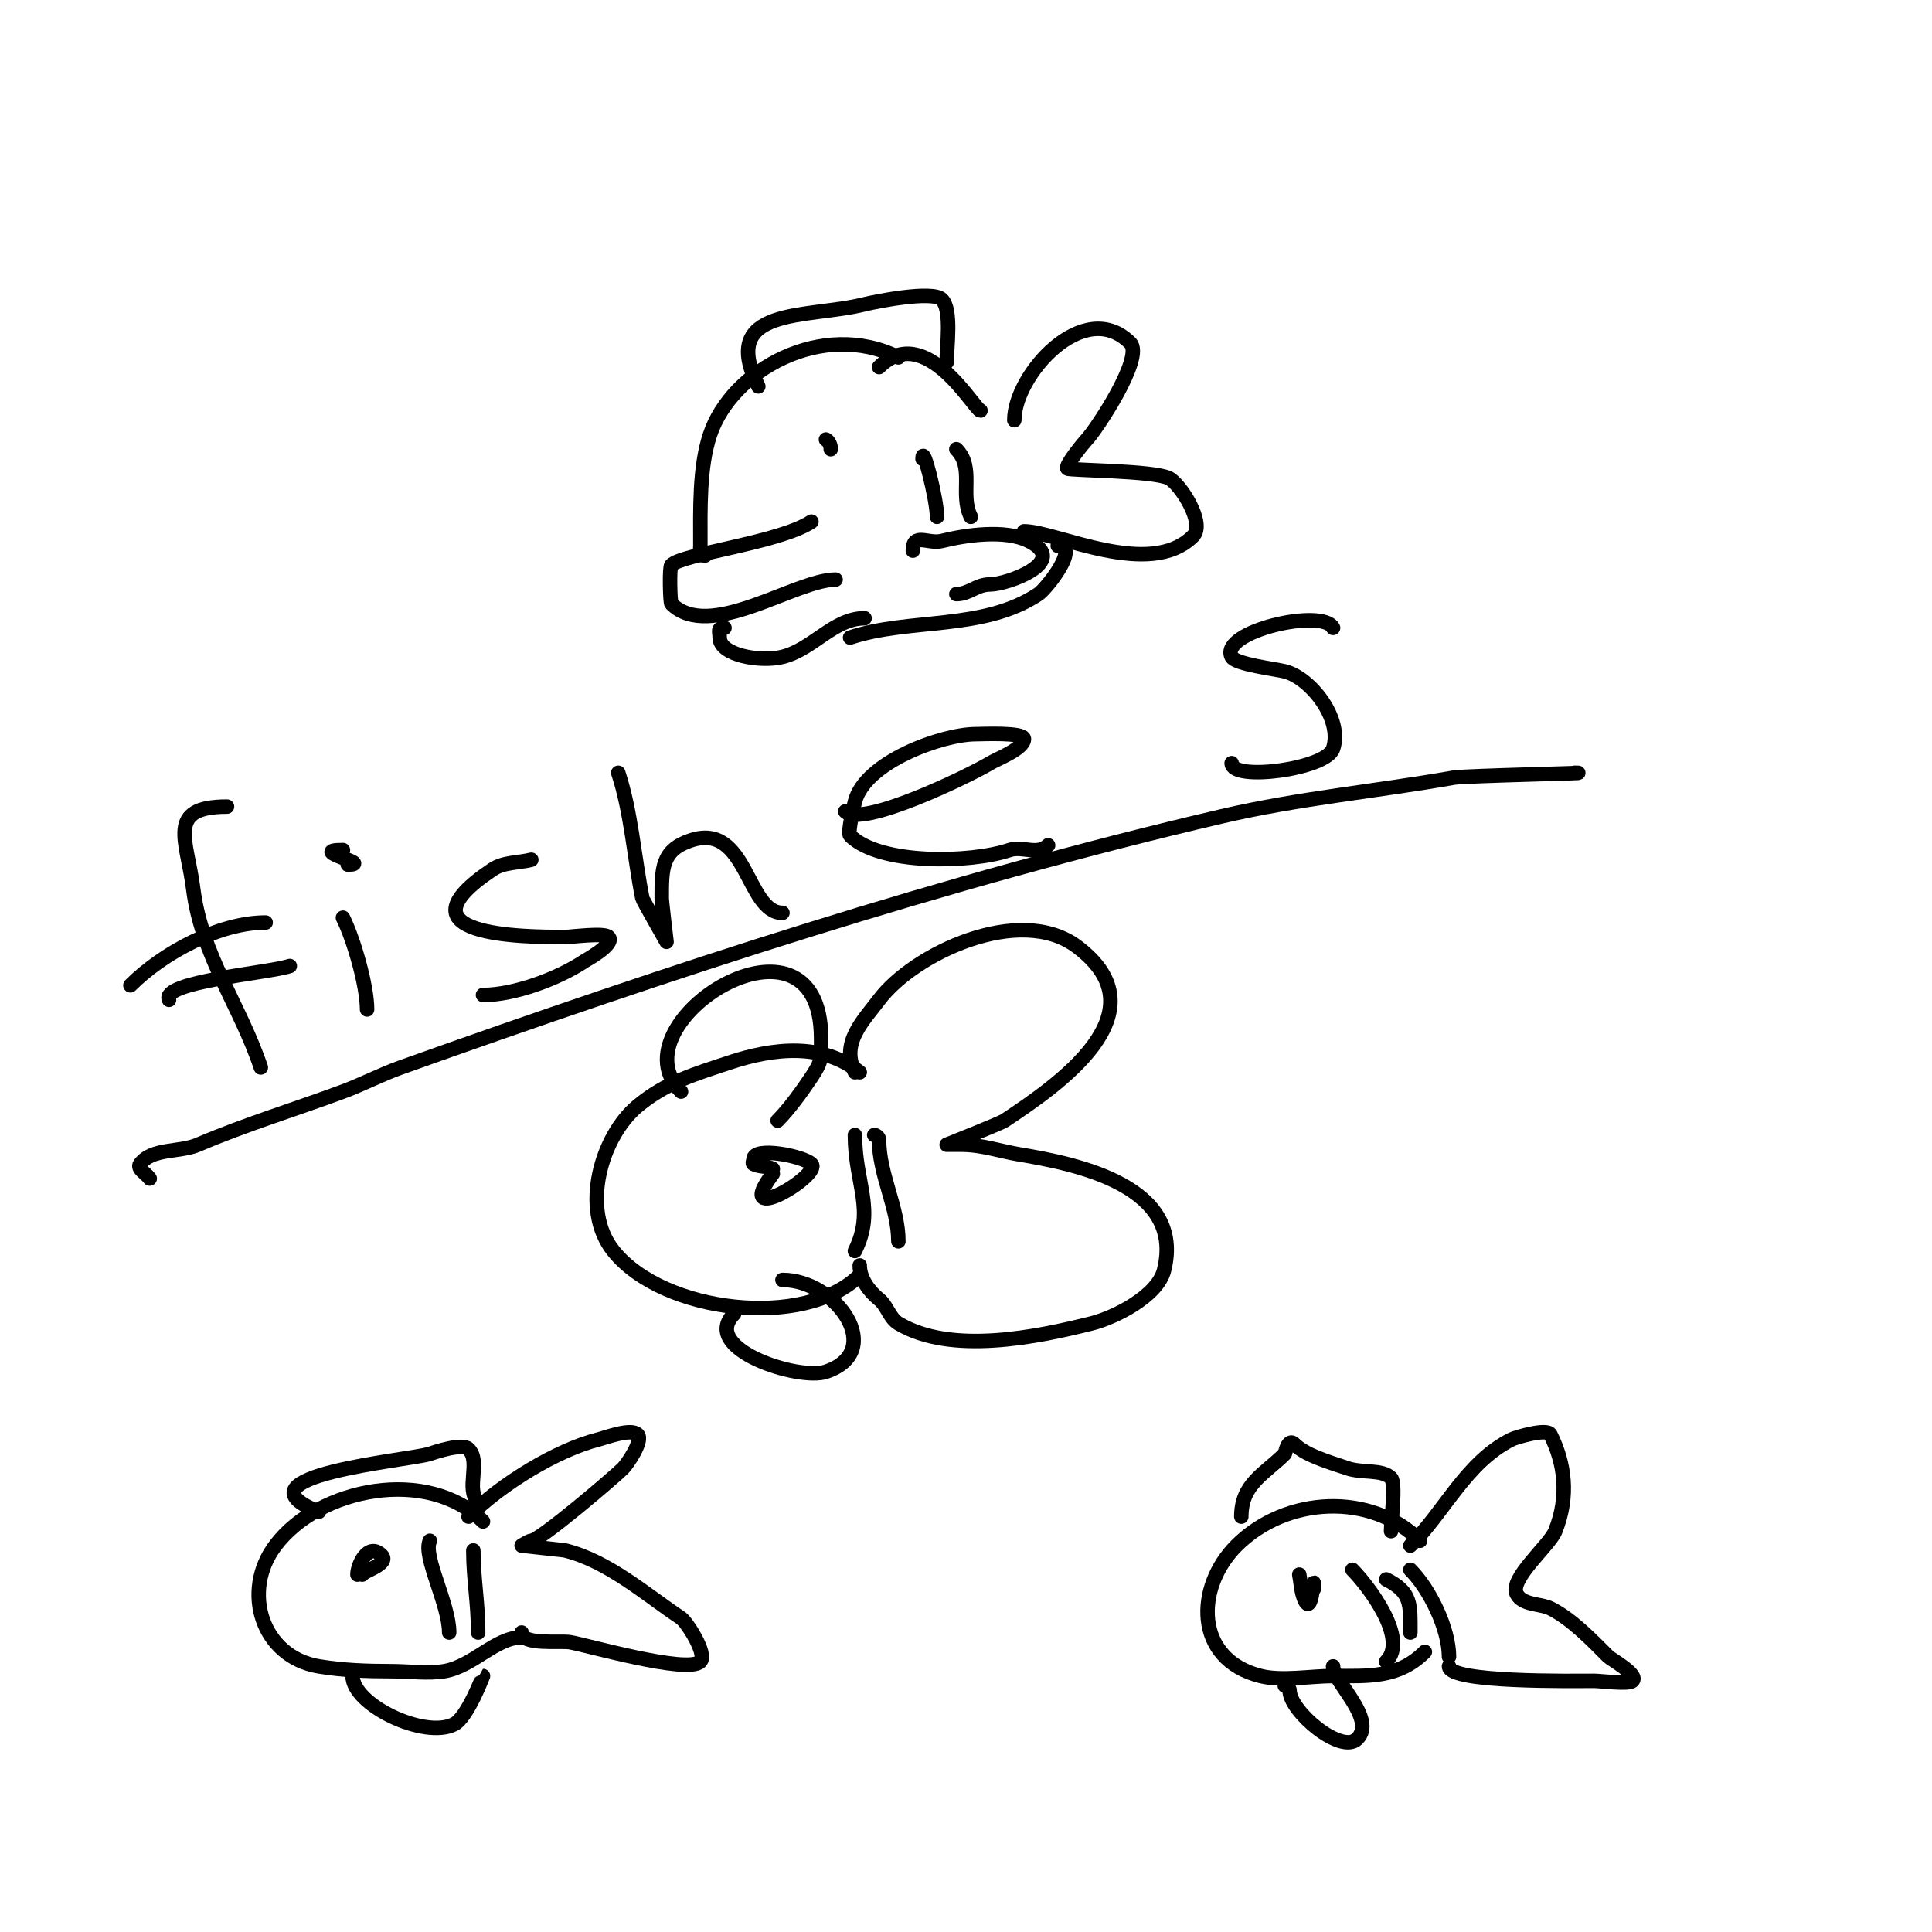 <svg viewBox='0 0 400 400' version='1.1' xmlns='http://www.w3.org/2000/svg' xmlns:xlink='http://www.w3.org/1999/xlink'><g fill='none' stroke='#000000' stroke-width='3' stroke-linecap='round' stroke-linejoin='round'><path d='M186,74c-15.683,-7.841 -34.528,2.583 -39,16c-2.259,6.777 -2,15.489 -2,23c0,1.333 -0.567,2 1,2'/><path d='M168,108c-6.527,4.351 -26.631,6.631 -29,9c-0.47,0.47 -0.253,7.747 0,8c7.868,7.868 25.68,-5 34,-5'/><path d='M150,130c-1.567,0 -1,0.667 -1,2c0,3.705 8.509,5.123 13,4c6.341,-1.585 10.61,-8 17,-8'/><path d='M182,76c9.594,-9.594 19.814,9 21,9'/><path d='M210,87c0,-9.381 14.448,-25.552 24,-16c2.987,2.987 -7.28,18.28 -9,20c-0.342,0.342 -4.593,5.407 -4,6c0.405,0.405 17.813,0.406 21,2c2.356,1.178 7.64,9.36 5,12c-8.962,8.962 -28.323,-1 -35,-1'/><path d='M176,132c12.284,-4.095 27.579,-1.386 39,-9c1.612,-1.074 8.746,-10 4,-10'/><path d='M189,114c0,-3.886 3.16,-1.29 6,-2c4.955,-1.239 13.157,-2.421 18,0c8.651,4.326 -4.553,9 -8,9c-2.879,0 -4.283,2 -7,2'/><path d='M171,91c0.667,0.333 1,1.255 1,2'/><path d='M276,130c-2.102,-4.204 -23.63,0.74 -21,6c0.761,1.522 9.126,2.531 11,3c5.288,1.322 12.062,9.814 10,16c-1.42,4.259 -21,6.831 -21,3'/><path d='M191,95c0,-3.425 3,8.525 3,12'/><path d='M198,93c3.816,3.816 0.666,9.331 3,14'/><path d='M157,80c-8.359,-16.719 9.994,-13.998 22,-17c1.987,-0.497 14.042,-2.958 16,-1c2.119,2.119 1,9.757 1,13'/><path d='M178,222c-7.674,-6.14 -17.851,-5.05 -27,-2c-7.159,2.386 -13.098,4.082 -19,9c-7.49,6.241 -11.943,21.322 -5,30c10.337,12.922 39.766,16.234 51,5'/><path d='M177,222c-3.052,-6.103 1.815,-10.753 5,-15c7.146,-9.528 29.091,-19.931 41,-11c18.209,13.657 -4.139,28.76 -15,36c-0.896,0.598 -12,5 -12,5c0,0 2,0 3,0c4.275,0 7.996,1.333 12,2c12.079,2.013 34.365,6.542 30,24c-1.338,5.352 -10.212,9.803 -15,11c-11.4,2.85 -29.116,6.531 -40,0c-1.83,-1.098 -2.333,-3.667 -4,-5c-2.099,-1.679 -4,-4.313 -4,-7'/><path d='M160,243c-8.652,11.536 10.246,0.246 8,-2c-1.656,-1.656 -12,-3.691 -12,-1c0,0.333 -0.298,0.851 0,1c1.229,0.615 2.771,0.385 4,1'/><path d='M162,265c11.207,0 21.553,14.816 9,19c-5.651,1.884 -26.253,-4.747 -19,-12'/><path d='M141,226c-14.299,-14.299 29,-41.293 29,-11c0,4.019 0.32,4.519 -2,8c-1.995,2.993 -4.676,6.676 -7,9'/><path d='M177,235c0,10.033 4.276,15.448 0,24'/><path d='M181,235c0.471,0 1,0.529 1,1c0,7.198 4,14.002 4,21'/><path d='M294,319c-10.055,-10.055 -27.733,-9.267 -38,1c-8.52,8.52 -8.877,23.531 5,27c4.371,1.093 10.462,0 15,0c7.308,0 13.509,0.491 19,-5'/><path d='M292,320c7.253,-7.253 11.55,-17.275 21,-22c0.877,-0.439 7.325,-2.349 8,-1c2.934,5.869 3.923,12.692 1,20c-1.185,2.962 -9.565,9.87 -8,13c1.188,2.376 4.967,1.983 7,3c4.406,2.203 8.533,6.533 12,10c0.488,0.488 6.294,3.706 5,5c-0.794,0.794 -6.572,0 -8,0c-4.232,0 -30,0.425 -30,-3'/><path d='M275,327'/><path d='M269,326c0.333,1.667 0.369,3.422 1,5c1.819,4.547 2,-7.196 2,-2'/><path d='M280,325c2.987,2.987 11.794,14.206 7,19'/><path d='M292,325c4.045,4.045 8,12.254 8,18'/><path d='M287,327c5.337,2.669 5,5.282 5,11'/><path d='M257,314c0,-6.803 4.785,-8.785 9,-13c0.098,-0.098 0.626,-3.374 2,-2c2.198,2.198 6.378,3.459 11,5c3.067,1.022 7.157,0.157 9,2c1.026,1.026 0,9.261 0,11'/><path d='M266,349c0.471,0 1,0.529 1,1c0,4.303 10.689,13.311 14,10c4.081,-4.081 -5,-11.839 -5,-15'/><path d='M100,315c-11.323,-11.323 -33.931,-7.092 -43,5c-7.083,9.444 -2.827,23.029 9,25c4.948,0.825 9.932,1 15,1c3.359,0 7.69,0.552 11,0c5.903,-0.984 10.623,-7 16,-7'/><path d='M75,326c0,-0.629 5.789,-2.211 4,-4c-2.781,-2.781 -5,1.974 -5,4'/><path d='M97,314c6.714,-6.714 18.285,-13.821 27,-16c1.297,-0.324 6.636,-2.364 8,-1c1.266,1.266 -2.2,6.2 -3,7c-1.847,1.847 -17.275,15 -19,15c-0.433,0 -2,1 -2,1c0,0 8.868,0.967 9,1c8.987,2.247 16.665,9.11 24,14c1.164,0.776 5.512,7.488 4,9c-2.622,2.622 -23.609,-3.435 -27,-4c-1.996,-0.333 -10,0.656 -10,-2'/><path d='M66,313c-18.666,-7.467 18.926,-10.642 23,-12c0.82,-0.273 6.706,-2.294 8,-1c2.651,2.651 -0.691,8.309 2,11'/><path d='M73,347c0,5.966 14.831,13.085 21,10c2.771,-1.385 5.994,-10 6,-10'/><path d='M89,319c-1.555,3.109 4,13.077 4,19'/><path d='M98,321c0,5.882 1,10.886 1,17'/><path d='M54,221c-4.286,-12.857 -12.264,-23.113 -14,-37c-1.263,-10.107 -5.706,-17 7,-17'/><path d='M35,207c-1.873,-3.745 20.635,-5.545 25,-7'/><path d='M71,190c2.214,4.429 5,14.045 5,19'/><path d='M71,176c-7.722,0 6.54,3 1,3'/><path d='M27,204c6.764,-6.764 18.446,-13 28,-13'/><path d='M110,178c-2.667,0.667 -5.713,0.475 -8,2c-20.747,13.831 6.16,14 15,14c1.289,0 8.058,-0.942 9,0c1.464,1.464 -4.774,4.849 -5,5c-5.512,3.674 -14.595,7 -21,7'/><path d='M128,160c2.637,7.912 3.34,17.701 5,26c0.065,0.326 5,9 5,9c0,0 -1,-8.36 -1,-9c0,-6.194 -0.029,-9.99 6,-12c11.741,-3.914 11.518,15 19,15'/><path d='M175,168c3.399,3.399 25.431,-7.259 30,-10c1.501,-0.901 7,-3.004 7,-5c0,-1.438 -8.743,-1 -10,-1c-6.815,0 -22.926,5.705 -25,14c-0.123,0.492 -1.59,6.41 -1,7c6.078,6.078 24.816,5.728 33,3c2.727,-0.909 5.808,1.192 8,-1'/><path d='M31,244c-0.667,-1 -2.721,-2.039 -2,-3c2.53,-3.373 8.125,-2.339 12,-4c9.79,-4.196 20.015,-7.291 30,-11c4.062,-1.509 7.919,-3.543 12,-5c55.526,-19.831 112.553,-38.596 170,-52c15.944,-3.72 31.974,-5.172 48,-8c2.212,-0.39 30.755,-1 25,-1'/></g>
</svg>